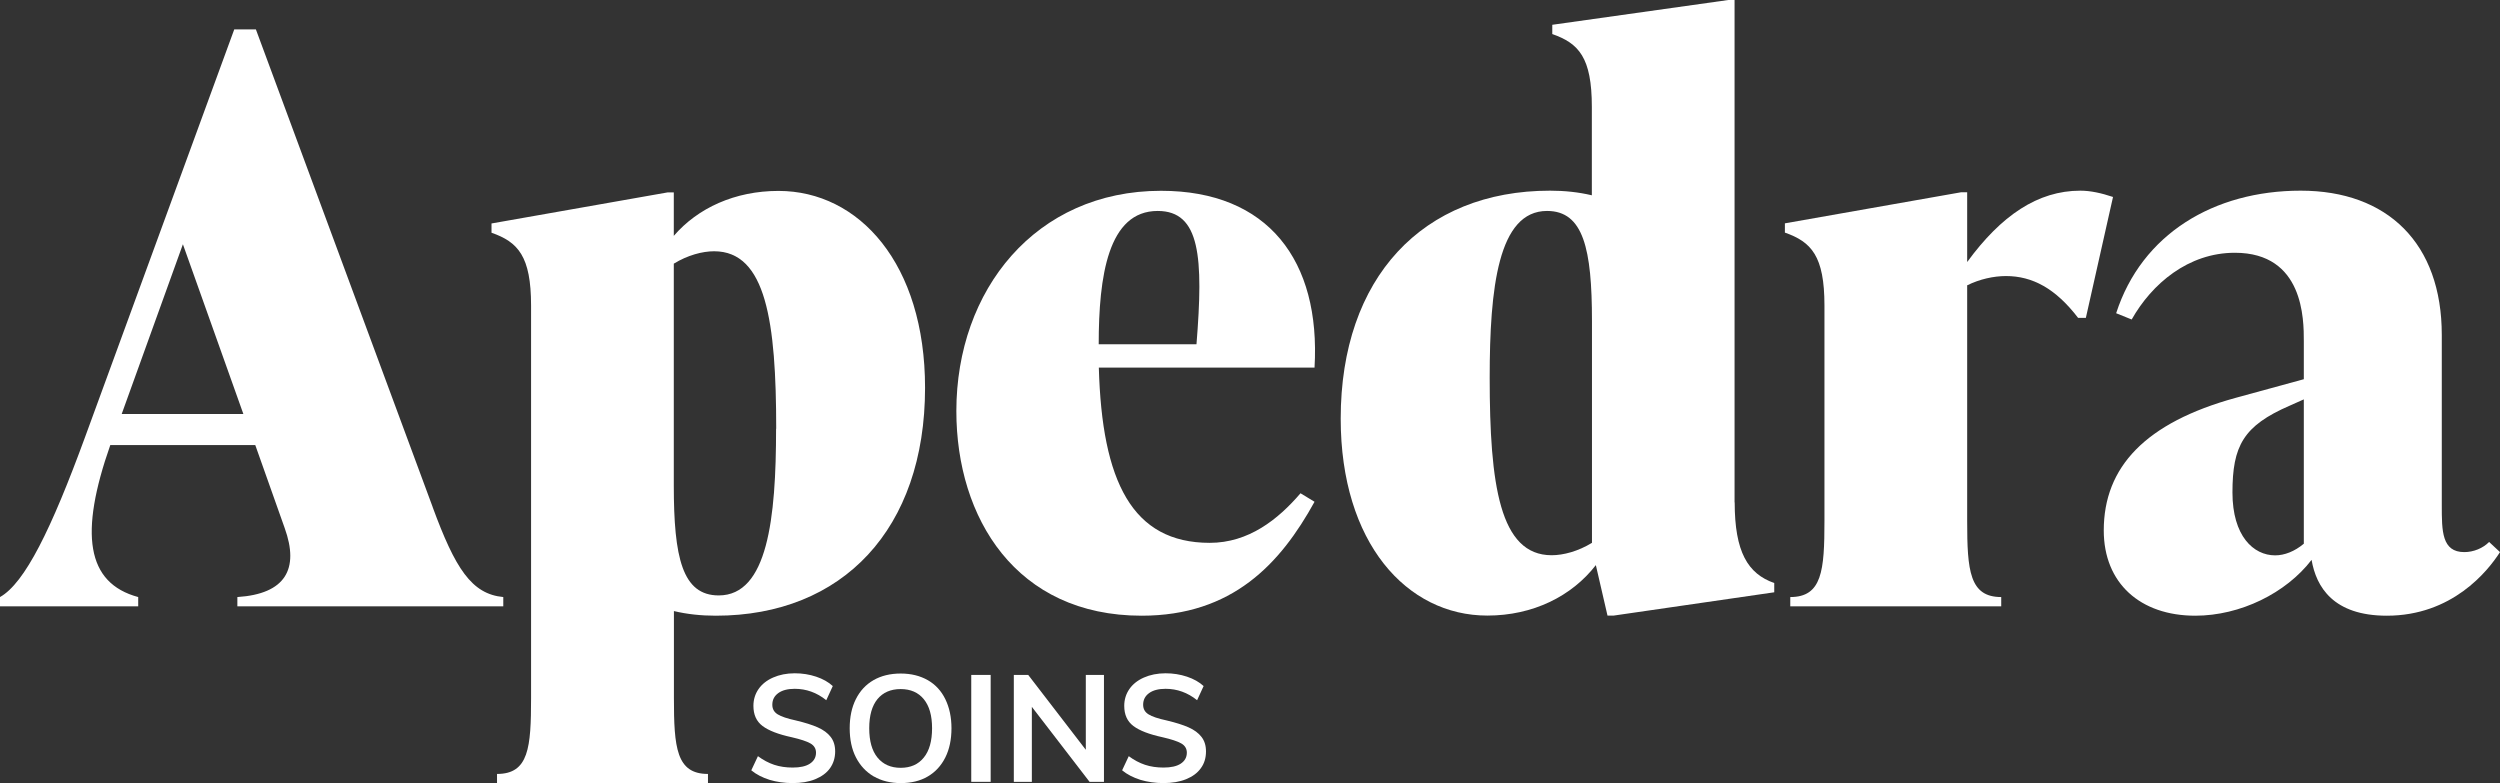 <?xml version="1.0" encoding="UTF-8"?><svg id="Calque_2" xmlns="http://www.w3.org/2000/svg" viewBox="0 0 199.69 62.56"><rect x="0" y="0" width="199.69" height="62.56" fill="#333333" stroke="none"/><defs><style>.cls-1{fill:#fff;}</style></defs><g id="apedrasoinslogowhite"><path class="cls-1" d="M34.56,40.51c1.8,4.89,3.1,6.94,5.64,7.18v.74h-21.24v-.74c3.84-.25,4.96-2.23,3.78-5.51l-2.35-6.63h-11.58c-2.48,7.06-1.92,11.02,2.23,12.14v.74H0v-.74c1.98-1.11,4.09-5.39,6.81-12.82L18.71,2.35h1.73l14.12,38.15ZM9.72,33.07h9.72l-4.83-13.56-4.89,13.56Z"/><path class="cls-1" d="M73.89,30.97c0,11.27-6.57,18.21-16.72,18.21-1.18,0-2.29-.12-3.34-.37v6.94c0,3.96.19,6.07,2.72,6.07v.74h-16.85v-.74c2.54,0,2.72-2.11,2.72-6.07v-31.34c0-3.96-1.05-5.08-3.16-5.82v-.74l14.06-2.48h.5v3.47c1.92-2.23,4.89-3.59,8.36-3.59,6.44,0,11.71,5.82,11.71,15.73ZM62,34.25c0-8.55-.81-14.18-4.96-14.18-.93,0-2.11.31-3.22.99v17.71c0,5.76.68,8.79,3.59,8.79,3.9,0,4.58-6.13,4.58-13.32Z"/><path class="cls-1" d="M104.99,29.36h-17.22c.25,9.1,2.66,14,8.86,14,3.1,0,5.45-1.86,7.25-3.96l1.12.68c-2.73,4.96-6.57,9.1-13.81,9.1-10.03,0-14.8-7.8-14.8-16.35,0-9.66,6.32-17.59,16.35-17.59,8.55,0,12.76,5.57,12.26,14.12ZM87.77,27.5h7.8c.56-6.94.31-10.65-3.1-10.65-3.96,0-4.71,5.2-4.71,10.65Z"/><path class="cls-1" d="M138.56,40.13c0,3.96,1.05,5.7,3.16,6.44v.74l-12.82,1.86h-.5l-.93-4.03c-1.92,2.48-5.02,4.03-8.67,4.03-6.44,0-11.71-5.82-11.71-15.73,0-11.27,6.56-18.21,16.72-18.21,1.18,0,2.29.12,3.34.37v-7.06c0-3.96-1.05-5.08-3.16-5.82v-.74l14.06-1.98h.5v40.13ZM127.16,43.35v-17.71c0-5.76-.68-8.79-3.59-8.79-3.9,0-4.58,6.13-4.58,13.32,0,8.55.8,14.18,4.95,14.18.93,0,2.11-.31,3.22-.99Z"/><path class="cls-1" d="M168.78,15.73l-2.17,9.66h-.62c-1.8-2.35-3.65-3.34-5.76-3.34-.99,0-2.11.25-3.1.74v18.83c0,3.96.19,6.07,2.72,6.07v.74h-16.85v-.74c2.54,0,2.73-2.11,2.73-6.07v-17.22c0-3.96-1.05-5.08-3.16-5.82v-.74l14.06-2.48h.5v5.57c2.72-3.72,5.64-5.7,9.04-5.7.81,0,1.67.19,2.6.5Z"/><path class="cls-1" d="M199.69,44.1c-.99,1.55-3.84,5.08-9.04,5.08-4.27,0-5.64-2.29-6.01-4.46-2.04,2.66-5.7,4.46-9.29,4.46-4.4,0-7.31-2.6-7.31-6.81,0-5.08,3.34-8.61,10.53-10.59l5.45-1.49v-3.04c0-1.73,0-7.06-5.51-7.06-3.72,0-6.63,2.48-8.24,5.33l-1.24-.5c2.04-6.32,7.8-9.79,14.74-9.79s11.27,4.21,11.27,11.52v13.63c0,2.04,0,3.72,1.8,3.72.74,0,1.49-.31,1.98-.81l.87.81ZM184.02,43.42v-11.52l-1.12.5c-3.72,1.61-4.58,3.22-4.58,6.94,0,3.47,1.67,5.02,3.41,5.02.74,0,1.55-.31,2.29-.93Z"/><path class="cls-1" d="M61.47,62.29c-.57-.18-1.06-.43-1.46-.76l.53-1.13c.42.31.85.54,1.3.69.45.15.95.22,1.48.22.59,0,1.05-.1,1.37-.31.32-.21.49-.5.49-.88,0-.32-.15-.57-.45-.74s-.79-.33-1.48-.49c-1.07-.23-1.85-.53-2.34-.9-.49-.37-.73-.9-.73-1.61,0-.5.14-.95.41-1.34.27-.39.66-.7,1.16-.92.5-.22,1.08-.34,1.73-.34.6,0,1.17.09,1.71.27s.98.43,1.33.75l-.52,1.13c-.76-.61-1.6-.91-2.52-.91-.55,0-.99.11-1.31.34-.32.23-.48.54-.48.93,0,.34.14.59.43.77s.77.34,1.46.49c.71.17,1.29.35,1.74.55s.79.45,1.03.76c.24.31.36.69.36,1.16,0,.51-.14.96-.41,1.34-.27.38-.67.67-1.18.88s-1.12.31-1.81.31c-.66,0-1.27-.09-1.84-.26Z"/><path class="cls-1" d="M69.79,62.02c-.61-.36-1.08-.86-1.42-1.52s-.5-1.44-.5-2.33.16-1.66.49-2.32c.33-.66.8-1.17,1.41-1.52.61-.35,1.33-.53,2.17-.53s1.55.18,2.17.53c.61.35,1.08.86,1.4,1.52.32.66.49,1.43.49,2.32s-.16,1.67-.49,2.33-.8,1.17-1.4,1.52c-.61.36-1.33.53-2.16.53s-1.54-.18-2.15-.53ZM73.79,60.51c.44-.54.66-1.32.66-2.34s-.22-1.78-.66-2.32c-.44-.54-1.06-.81-1.85-.81s-1.41.27-1.85.8c-.44.54-.66,1.31-.66,2.33s.22,1.8.66,2.34c.44.54,1.06.82,1.85.82s1.41-.27,1.85-.82Z"/><path class="cls-1" d="M77.58,53.91h1.55v8.54h-1.55v-8.54Z"/><path class="cls-1" d="M88.18,53.91v8.54h-1.15l-4.61-5.99v5.99h-1.44v-8.54h1.15l4.6,5.98v-5.98h1.45Z"/><path class="cls-1" d="M91.09,62.29c-.57-.18-1.06-.43-1.46-.76l.53-1.13c.42.31.85.54,1.3.69.45.15.95.22,1.48.22.59,0,1.05-.1,1.37-.31.32-.21.49-.5.49-.88,0-.32-.15-.57-.45-.74-.3-.17-.79-.33-1.48-.49-1.07-.23-1.85-.53-2.34-.9-.49-.37-.73-.9-.73-1.61,0-.5.14-.95.41-1.34.27-.39.66-.7,1.16-.92.5-.22,1.08-.34,1.73-.34.6,0,1.17.09,1.71.27.54.18.98.43,1.33.75l-.52,1.13c-.76-.61-1.6-.91-2.52-.91-.55,0-.99.11-1.31.34-.32.23-.48.54-.48.93,0,.34.14.59.43.77.28.18.77.34,1.46.49.71.17,1.29.35,1.74.55.45.2.79.45,1.03.76s.36.69.36,1.16c0,.51-.13.96-.41,1.34-.27.38-.66.67-1.18.88s-1.12.31-1.81.31c-.66,0-1.27-.09-1.84-.26Z"/></g></svg>